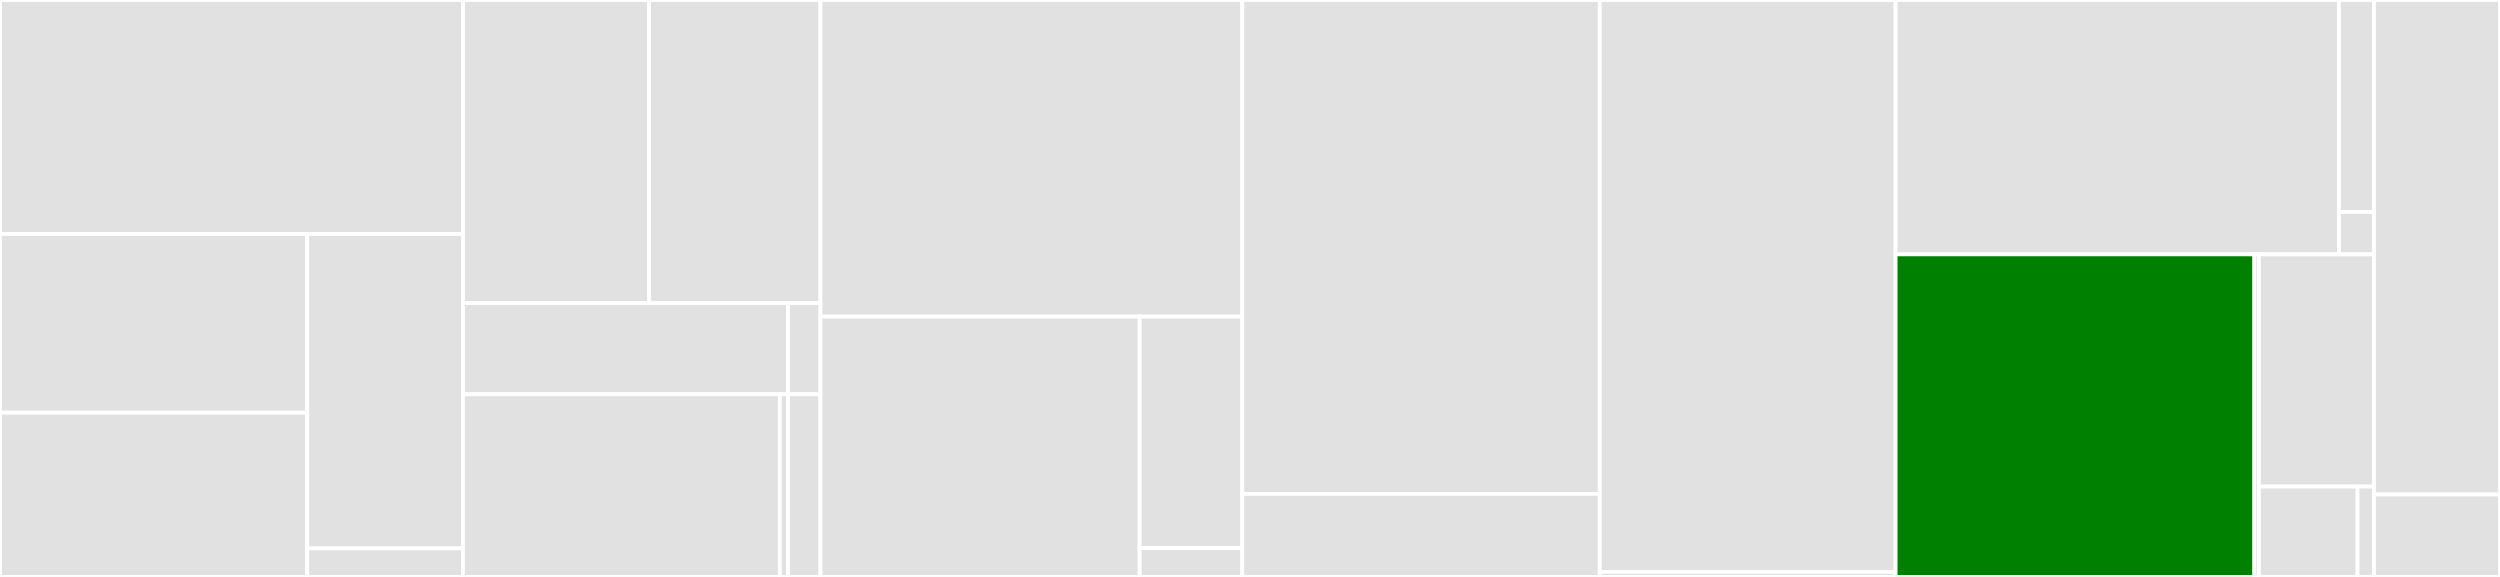 <svg baseProfile="full" width="650" height="150" viewBox="0 0 650 150" version="1.1"
xmlns="http://www.w3.org/2000/svg" xmlns:ev="http://www.w3.org/2001/xml-events"
xmlns:xlink="http://www.w3.org/1999/xlink">

<rect x="0" y="0" width="650" height="150" fill="#333333" stroke="none"/>

<style>rect.s{mask:url(#mask);}</style>
<defs>
  <pattern id="white" width="4" height="4" patternUnits="userSpaceOnUse" patternTransform="rotate(45)">
    <rect width="2" height="2" transform="translate(0,0)" fill="white"></rect>
  </pattern>
  <mask id="mask">
    <rect x="0" y="0" width="100%" height="100%" fill="url(#white)"></rect>
  </mask>
</defs>

<rect x="0" y="0" width="120.37" height="60.833" fill="#e1e1e1" stroke="white" stroke-width="1" class=" tooltipped" data-content="kedro_mlflow/io/metrics/mlflow_metrics_dataset.py"><title>kedro_mlflow/io/metrics/mlflow_metrics_dataset.py</title></rect>
<rect x="0" y="60.833" width="79.872" height="46.467" fill="#e1e1e1" stroke="white" stroke-width="1" class=" tooltipped" data-content="kedro_mlflow/io/metrics/mlflow_abstract_metric_dataset.py"><title>kedro_mlflow/io/metrics/mlflow_abstract_metric_dataset.py</title></rect>
<rect x="0" y="107.3" width="79.872" height="42.7" fill="#e1e1e1" stroke="white" stroke-width="1" class=" tooltipped" data-content="kedro_mlflow/io/metrics/mlflow_metric_dataset.py"><title>kedro_mlflow/io/metrics/mlflow_metric_dataset.py</title></rect>
<rect x="79.872" y="60.833" width="40.498" height="81.736" fill="#e1e1e1" stroke="white" stroke-width="1" class=" tooltipped" data-content="kedro_mlflow/io/metrics/mlflow_metric_history_dataset.py"><title>kedro_mlflow/io/metrics/mlflow_metric_history_dataset.py</title></rect>
<rect x="79.872" y="142.569" width="40.498" height="7.431" fill="#e1e1e1" stroke="white" stroke-width="1" class=" tooltipped" data-content="kedro_mlflow/io/metrics/__init__.py"><title>kedro_mlflow/io/metrics/__init__.py</title></rect>
<rect x="120.37" y="0" width="48.386" height="78.777" fill="#e1e1e1" stroke="white" stroke-width="1" class=" tooltipped" data-content="kedro_mlflow/io/models/mlflow_model_logger_dataset.py"><title>kedro_mlflow/io/models/mlflow_model_logger_dataset.py</title></rect>
<rect x="168.757" y="0" width="44.566" height="78.777" fill="#e1e1e1" stroke="white" stroke-width="1" class=" tooltipped" data-content="kedro_mlflow/io/models/mlflow_abstract_model_dataset.py"><title>kedro_mlflow/io/models/mlflow_abstract_model_dataset.py</title></rect>
<rect x="120.37" y="78.777" width="84.502" height="23.741" fill="#e1e1e1" stroke="white" stroke-width="1" class=" tooltipped" data-content="kedro_mlflow/io/models/mlflow_model_saver_dataset.py"><title>kedro_mlflow/io/models/mlflow_model_saver_dataset.py</title></rect>
<rect x="204.873" y="78.777" width="8.45" height="23.741" fill="#e1e1e1" stroke="white" stroke-width="1" class=" tooltipped" data-content="kedro_mlflow/io/models/__init__.py"><title>kedro_mlflow/io/models/__init__.py</title></rect>
<rect x="120.37" y="102.518" width="82.39" height="47.482" fill="#e1e1e1" stroke="white" stroke-width="1" class=" tooltipped" data-content="kedro_mlflow/io/artifacts/mlflow_artifact_dataset.py"><title>kedro_mlflow/io/artifacts/mlflow_artifact_dataset.py</title></rect>
<rect x="202.76" y="102.518" width="2.113" height="47.482" fill="#e1e1e1" stroke="white" stroke-width="1" class=" tooltipped" data-content="kedro_mlflow/io/artifacts/__init__.py"><title>kedro_mlflow/io/artifacts/__init__.py</title></rect>
<rect x="204.873" y="102.518" width="8.45" height="47.482" fill="#e1e1e1" stroke="white" stroke-width="1" class=" tooltipped" data-content="kedro_mlflow/io/catalog/switch_catalog_logging.py"><title>kedro_mlflow/io/catalog/switch_catalog_logging.py</title></rect>
<rect x="213.323" y="0" width="109.671" height="82.317" fill="#e1e1e1" stroke="white" stroke-width="1" class=" tooltipped" data-content="kedro_mlflow/framework/hooks/pipeline_hook.py"><title>kedro_mlflow/framework/hooks/pipeline_hook.py</title></rect>
<rect x="213.323" y="82.317" width="82.994" height="67.683" fill="#e1e1e1" stroke="white" stroke-width="1" class=" tooltipped" data-content="kedro_mlflow/framework/hooks/node_hook.py"><title>kedro_mlflow/framework/hooks/node_hook.py</title></rect>
<rect x="296.317" y="82.317" width="26.677" height="60.163" fill="#e1e1e1" stroke="white" stroke-width="1" class=" tooltipped" data-content="kedro_mlflow/framework/hooks/utils.py"><title>kedro_mlflow/framework/hooks/utils.py</title></rect>
<rect x="296.317" y="142.48" width="26.677" height="7.52" fill="#e1e1e1" stroke="white" stroke-width="1" class=" tooltipped" data-content="kedro_mlflow/framework/hooks/__init__.py"><title>kedro_mlflow/framework/hooks/__init__.py</title></rect>
<rect x="322.994" y="0" width="92.953" height="128.417" fill="#e1e1e1" stroke="white" stroke-width="1" class=" tooltipped" data-content="kedro_mlflow/framework/cli/cli.py"><title>kedro_mlflow/framework/cli/cli.py</title></rect>
<rect x="322.994" y="128.417" width="92.953" height="21.583" fill="#e1e1e1" stroke="white" stroke-width="1" class=" tooltipped" data-content="kedro_mlflow/framework/cli/cli_utils.py"><title>kedro_mlflow/framework/cli/cli_utils.py</title></rect>
<rect x="415.947" y="0" width="76.903" height="148.696" fill="#e1e1e1" stroke="white" stroke-width="1" class=" tooltipped" data-content="kedro_mlflow/config/kedro_mlflow_config.py"><title>kedro_mlflow/config/kedro_mlflow_config.py</title></rect>
<rect x="415.947" y="148.696" width="76.903" height="1.304" fill="#e1e1e1" stroke="white" stroke-width="1" class=" tooltipped" data-content="kedro_mlflow/config/__init__.py"><title>kedro_mlflow/config/__init__.py</title></rect>
<rect x="492.85" y="0" width="115.282" height="66.129" fill="#e1e1e1" stroke="white" stroke-width="1" class=" tooltipped" data-content="kedro_mlflow/pipeline/pipeline_ml.py"><title>kedro_mlflow/pipeline/pipeline_ml.py</title></rect>
<rect x="608.131" y="0" width="9.101" height="55.108" fill="#e1e1e1" stroke="white" stroke-width="1" class=" tooltipped" data-content="kedro_mlflow/pipeline/pipeline_ml_factory.py"><title>kedro_mlflow/pipeline/pipeline_ml_factory.py</title></rect>
<rect x="608.131" y="55.108" width="9.101" height="11.022" fill="#e1e1e1" stroke="white" stroke-width="1" class=" tooltipped" data-content="kedro_mlflow/pipeline/__init__.py"><title>kedro_mlflow/pipeline/__init__.py</title></rect>
<rect x="492.85" y="66.129" width="93.287" height="83.871" fill="green" stroke="white" stroke-width="1" class=" tooltipped" data-content="kedro_mlflow/mlflow/kedro_pipeline_model.py"><title>kedro_mlflow/mlflow/kedro_pipeline_model.py</title></rect>
<rect x="586.137" y="66.129" width="1.196" height="83.871" fill="#e1e1e1" stroke="white" stroke-width="1" class=" tooltipped" data-content="kedro_mlflow/mlflow/__init__.py"><title>kedro_mlflow/mlflow/__init__.py</title></rect>
<rect x="587.333" y="66.129" width="29.9" height="60.387" fill="#e1e1e1" stroke="white" stroke-width="1" class=" tooltipped" data-content="kedro_mlflow/extras/extensions/ipython.py"><title>kedro_mlflow/extras/extensions/ipython.py</title></rect>
<rect x="587.333" y="126.516" width="25.628" height="23.484" fill="#e1e1e1" stroke="white" stroke-width="1" class=" tooltipped" data-content="kedro_mlflow/utils.py"><title>kedro_mlflow/utils.py</title></rect>
<rect x="612.961" y="126.516" width="4.271" height="23.484" fill="#e1e1e1" stroke="white" stroke-width="1" class=" tooltipped" data-content="kedro_mlflow/__init__.py"><title>kedro_mlflow/__init__.py</title></rect>
<rect x="617.233" y="0" width="32.767" height="128.571" fill="#e1e1e1" stroke="white" stroke-width="1" class=" tooltipped" data-content="tests/conftest.py"><title>tests/conftest.py</title></rect>
<rect x="617.233" y="128.571" width="32.767" height="21.429" fill="#e1e1e1" stroke="white" stroke-width="1" class=" tooltipped" data-content="tests/test_utils.py"><title>tests/test_utils.py</title></rect>
</svg>